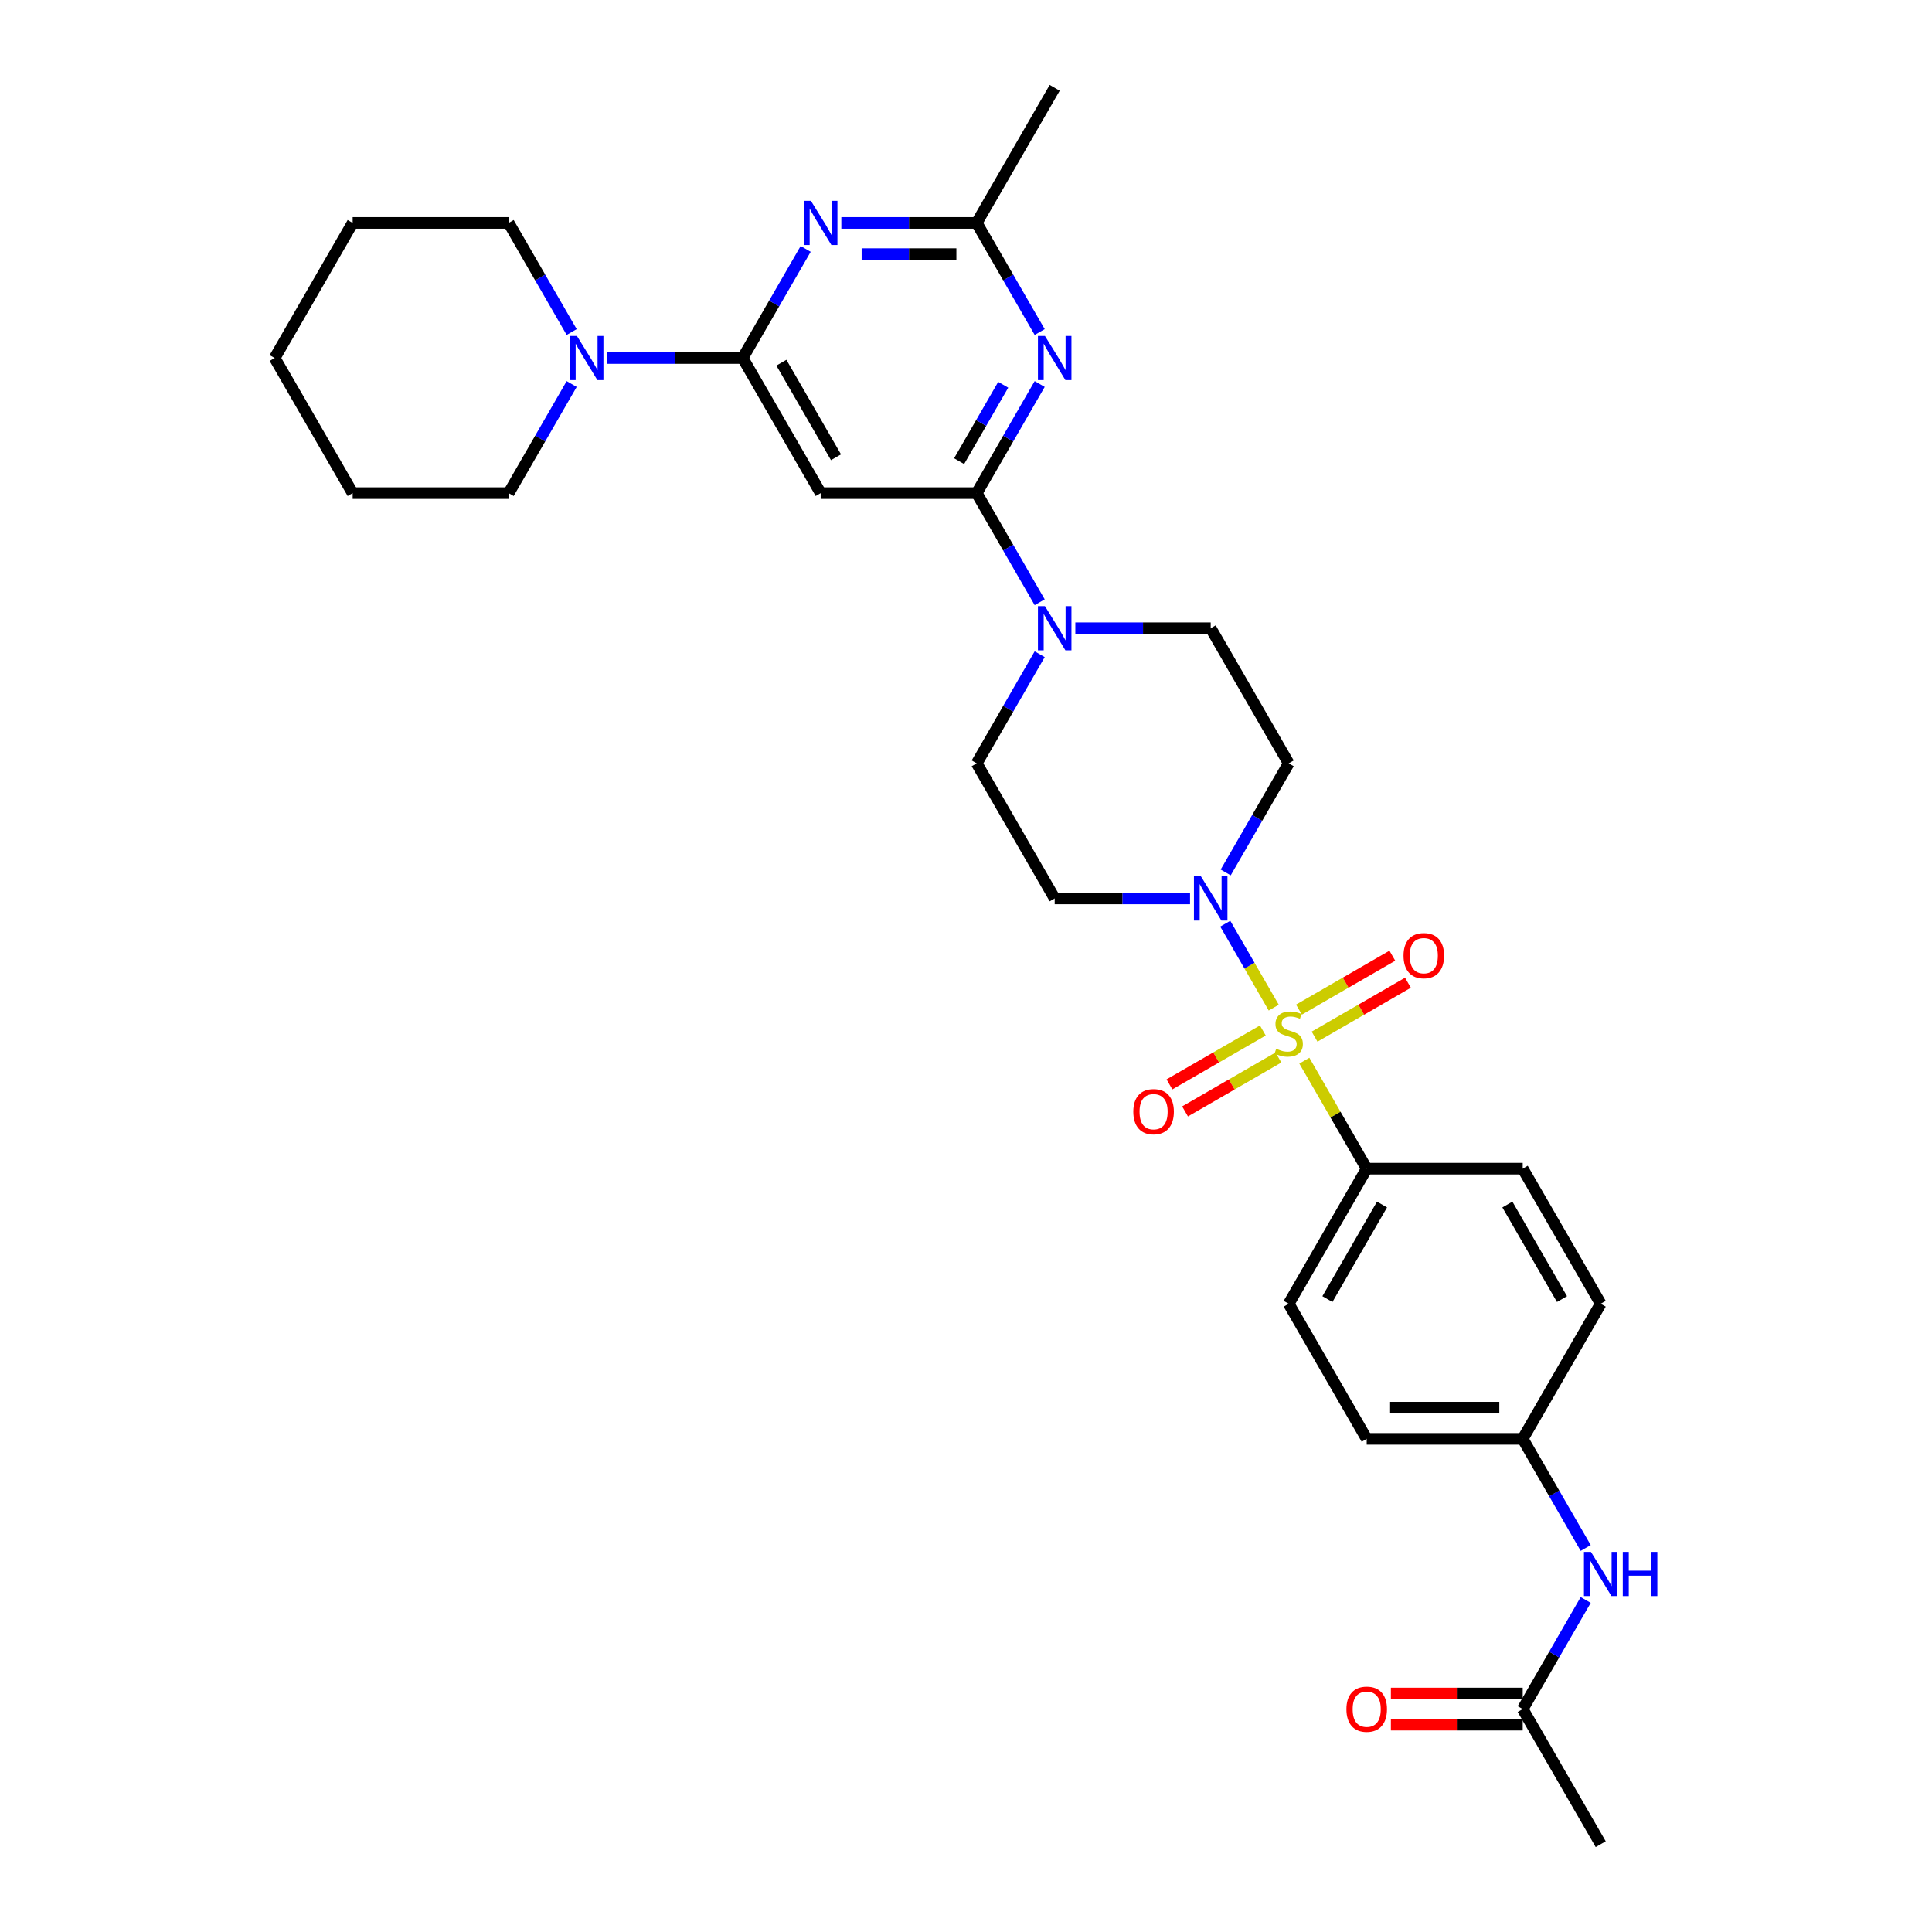 <?xml version='1.0' encoding='iso-8859-1'?>
<svg version='1.1' baseProfile='full'
              xmlns='http://www.w3.org/2000/svg'
                      xmlns:rdkit='http://www.rdkit.org/xml'
                      xmlns:xlink='http://www.w3.org/1999/xlink'
                  xml:space='preserve'
width='1000px' height='1000px' viewBox='0 0 1000 1000'>
<!-- END OF HEADER -->
<rect style='opacity:1.0;fill:#FFFFFF;stroke:none' width='1000' height='1000' x='0' y='0'> </rect>
<path class='bond-2' d='M 659.28,521.545 L 646.738,499.822' style='fill:none;fill-rule:evenodd;stroke:#CCCC00;stroke-width:6px;stroke-linecap:butt;stroke-linejoin:miter;stroke-opacity:1' />
<path class='bond-2' d='M 646.738,499.822 L 634.197,478.1' style='fill:none;fill-rule:evenodd;stroke:#0000FF;stroke-width:6px;stroke-linecap:butt;stroke-linejoin:miter;stroke-opacity:1' />
<path class='bond-9' d='M 675.13,548.999 L 691.266,576.947' style='fill:none;fill-rule:evenodd;stroke:#CCCC00;stroke-width:6px;stroke-linecap:butt;stroke-linejoin:miter;stroke-opacity:1' />
<path class='bond-9' d='M 691.266,576.947 L 707.402,604.895' style='fill:none;fill-rule:evenodd;stroke:#000000;stroke-width:6px;stroke-linecap:butt;stroke-linejoin:miter;stroke-opacity:1' />
<path class='bond-10' d='M 680.416,536.559 L 704.583,522.607' style='fill:none;fill-rule:evenodd;stroke:#CCCC00;stroke-width:6px;stroke-linecap:butt;stroke-linejoin:miter;stroke-opacity:1' />
<path class='bond-10' d='M 704.583,522.607 L 728.749,508.654' style='fill:none;fill-rule:evenodd;stroke:#FF0000;stroke-width:6px;stroke-linecap:butt;stroke-linejoin:miter;stroke-opacity:1' />
<path class='bond-10' d='M 672.341,522.573 L 696.508,508.621' style='fill:none;fill-rule:evenodd;stroke:#CCCC00;stroke-width:6px;stroke-linecap:butt;stroke-linejoin:miter;stroke-opacity:1' />
<path class='bond-10' d='M 696.508,508.621 L 720.674,494.668' style='fill:none;fill-rule:evenodd;stroke:#FF0000;stroke-width:6px;stroke-linecap:butt;stroke-linejoin:miter;stroke-opacity:1' />
<path class='bond-11' d='M 653.64,533.371 L 629.473,547.323' style='fill:none;fill-rule:evenodd;stroke:#CCCC00;stroke-width:6px;stroke-linecap:butt;stroke-linejoin:miter;stroke-opacity:1' />
<path class='bond-11' d='M 629.473,547.323 L 605.306,561.276' style='fill:none;fill-rule:evenodd;stroke:#FF0000;stroke-width:6px;stroke-linecap:butt;stroke-linejoin:miter;stroke-opacity:1' />
<path class='bond-11' d='M 661.715,547.357 L 637.548,561.309' style='fill:none;fill-rule:evenodd;stroke:#CCCC00;stroke-width:6px;stroke-linecap:butt;stroke-linejoin:miter;stroke-opacity:1' />
<path class='bond-11' d='M 637.548,561.309 L 613.381,575.262' style='fill:none;fill-rule:evenodd;stroke:#FF0000;stroke-width:6px;stroke-linecap:butt;stroke-linejoin:miter;stroke-opacity:1' />
<path class='bond-0' d='M 505.531,255.245 L 521.835,283.483' style='fill:none;fill-rule:evenodd;stroke:#000000;stroke-width:6px;stroke-linecap:butt;stroke-linejoin:miter;stroke-opacity:1' />
<path class='bond-0' d='M 521.835,283.483 L 538.139,311.722' style='fill:none;fill-rule:evenodd;stroke:#0000FF;stroke-width:6px;stroke-linecap:butt;stroke-linejoin:miter;stroke-opacity:1' />
<path class='bond-3' d='M 505.531,255.245 L 521.835,227.006' style='fill:none;fill-rule:evenodd;stroke:#000000;stroke-width:6px;stroke-linecap:butt;stroke-linejoin:miter;stroke-opacity:1' />
<path class='bond-3' d='M 521.835,227.006 L 538.139,198.767' style='fill:none;fill-rule:evenodd;stroke:#0000FF;stroke-width:6px;stroke-linecap:butt;stroke-linejoin:miter;stroke-opacity:1' />
<path class='bond-3' d='M 496.436,238.698 L 507.849,218.931' style='fill:none;fill-rule:evenodd;stroke:#000000;stroke-width:6px;stroke-linecap:butt;stroke-linejoin:miter;stroke-opacity:1' />
<path class='bond-3' d='M 507.849,218.931 L 519.261,199.164' style='fill:none;fill-rule:evenodd;stroke:#0000FF;stroke-width:6px;stroke-linecap:butt;stroke-linejoin:miter;stroke-opacity:1' />
<path class='bond-5' d='M 505.531,255.245 L 424.783,255.245' style='fill:none;fill-rule:evenodd;stroke:#000000;stroke-width:6px;stroke-linecap:butt;stroke-linejoin:miter;stroke-opacity:1' />
<path class='bond-1' d='M 384.409,185.315 L 424.783,255.245' style='fill:none;fill-rule:evenodd;stroke:#000000;stroke-width:6px;stroke-linecap:butt;stroke-linejoin:miter;stroke-opacity:1' />
<path class='bond-1' d='M 404.451,187.729 L 432.713,236.68' style='fill:none;fill-rule:evenodd;stroke:#000000;stroke-width:6px;stroke-linecap:butt;stroke-linejoin:miter;stroke-opacity:1' />
<path class='bond-4' d='M 384.409,185.315 L 400.712,157.076' style='fill:none;fill-rule:evenodd;stroke:#000000;stroke-width:6px;stroke-linecap:butt;stroke-linejoin:miter;stroke-opacity:1' />
<path class='bond-4' d='M 400.712,157.076 L 417.016,128.837' style='fill:none;fill-rule:evenodd;stroke:#0000FF;stroke-width:6px;stroke-linecap:butt;stroke-linejoin:miter;stroke-opacity:1' />
<path class='bond-8' d='M 384.409,185.315 L 349.38,185.315' style='fill:none;fill-rule:evenodd;stroke:#000000;stroke-width:6px;stroke-linecap:butt;stroke-linejoin:miter;stroke-opacity:1' />
<path class='bond-8' d='M 349.38,185.315 L 314.352,185.315' style='fill:none;fill-rule:evenodd;stroke:#0000FF;stroke-width:6px;stroke-linecap:butt;stroke-linejoin:miter;stroke-opacity:1' />
<path class='bond-12' d='M 634.421,451.582 L 650.724,423.344' style='fill:none;fill-rule:evenodd;stroke:#0000FF;stroke-width:6px;stroke-linecap:butt;stroke-linejoin:miter;stroke-opacity:1' />
<path class='bond-12' d='M 650.724,423.344 L 667.028,395.105' style='fill:none;fill-rule:evenodd;stroke:#000000;stroke-width:6px;stroke-linecap:butt;stroke-linejoin:miter;stroke-opacity:1' />
<path class='bond-13' d='M 615.963,465.035 L 580.934,465.035' style='fill:none;fill-rule:evenodd;stroke:#0000FF;stroke-width:6px;stroke-linecap:butt;stroke-linejoin:miter;stroke-opacity:1' />
<path class='bond-13' d='M 580.934,465.035 L 545.905,465.035' style='fill:none;fill-rule:evenodd;stroke:#000000;stroke-width:6px;stroke-linecap:butt;stroke-linejoin:miter;stroke-opacity:1' />
<path class='bond-7' d='M 538.139,171.862 L 521.835,143.623' style='fill:none;fill-rule:evenodd;stroke:#0000FF;stroke-width:6px;stroke-linecap:butt;stroke-linejoin:miter;stroke-opacity:1' />
<path class='bond-7' d='M 521.835,143.623 L 505.531,115.385' style='fill:none;fill-rule:evenodd;stroke:#000000;stroke-width:6px;stroke-linecap:butt;stroke-linejoin:miter;stroke-opacity:1' />
<path class='bond-33' d='M 435.474,115.385 L 470.503,115.385' style='fill:none;fill-rule:evenodd;stroke:#0000FF;stroke-width:6px;stroke-linecap:butt;stroke-linejoin:miter;stroke-opacity:1' />
<path class='bond-33' d='M 470.503,115.385 L 505.531,115.385' style='fill:none;fill-rule:evenodd;stroke:#000000;stroke-width:6px;stroke-linecap:butt;stroke-linejoin:miter;stroke-opacity:1' />
<path class='bond-33' d='M 445.983,131.534 L 470.503,131.534' style='fill:none;fill-rule:evenodd;stroke:#0000FF;stroke-width:6px;stroke-linecap:butt;stroke-linejoin:miter;stroke-opacity:1' />
<path class='bond-33' d='M 470.503,131.534 L 495.023,131.534' style='fill:none;fill-rule:evenodd;stroke:#000000;stroke-width:6px;stroke-linecap:butt;stroke-linejoin:miter;stroke-opacity:1' />
<path class='bond-6' d='M 538.139,338.627 L 521.835,366.866' style='fill:none;fill-rule:evenodd;stroke:#0000FF;stroke-width:6px;stroke-linecap:butt;stroke-linejoin:miter;stroke-opacity:1' />
<path class='bond-6' d='M 521.835,366.866 L 505.531,395.105' style='fill:none;fill-rule:evenodd;stroke:#000000;stroke-width:6px;stroke-linecap:butt;stroke-linejoin:miter;stroke-opacity:1' />
<path class='bond-32' d='M 556.596,325.175 L 591.625,325.175' style='fill:none;fill-rule:evenodd;stroke:#0000FF;stroke-width:6px;stroke-linecap:butt;stroke-linejoin:miter;stroke-opacity:1' />
<path class='bond-32' d='M 591.625,325.175 L 626.654,325.175' style='fill:none;fill-rule:evenodd;stroke:#000000;stroke-width:6px;stroke-linecap:butt;stroke-linejoin:miter;stroke-opacity:1' />
<path class='bond-26' d='M 505.531,115.385 L 545.905,45.455' style='fill:none;fill-rule:evenodd;stroke:#000000;stroke-width:6px;stroke-linecap:butt;stroke-linejoin:miter;stroke-opacity:1' />
<path class='bond-24' d='M 295.894,171.862 L 279.59,143.623' style='fill:none;fill-rule:evenodd;stroke:#0000FF;stroke-width:6px;stroke-linecap:butt;stroke-linejoin:miter;stroke-opacity:1' />
<path class='bond-24' d='M 279.59,143.623 L 263.286,115.385' style='fill:none;fill-rule:evenodd;stroke:#000000;stroke-width:6px;stroke-linecap:butt;stroke-linejoin:miter;stroke-opacity:1' />
<path class='bond-25' d='M 295.894,198.767 L 279.59,227.006' style='fill:none;fill-rule:evenodd;stroke:#0000FF;stroke-width:6px;stroke-linecap:butt;stroke-linejoin:miter;stroke-opacity:1' />
<path class='bond-25' d='M 279.59,227.006 L 263.286,255.245' style='fill:none;fill-rule:evenodd;stroke:#000000;stroke-width:6px;stroke-linecap:butt;stroke-linejoin:miter;stroke-opacity:1' />
<path class='bond-19' d='M 707.402,604.895 L 667.028,674.825' style='fill:none;fill-rule:evenodd;stroke:#000000;stroke-width:6px;stroke-linecap:butt;stroke-linejoin:miter;stroke-opacity:1' />
<path class='bond-19' d='M 715.332,623.459 L 687.07,672.41' style='fill:none;fill-rule:evenodd;stroke:#000000;stroke-width:6px;stroke-linecap:butt;stroke-linejoin:miter;stroke-opacity:1' />
<path class='bond-20' d='M 707.402,604.895 L 788.15,604.895' style='fill:none;fill-rule:evenodd;stroke:#000000;stroke-width:6px;stroke-linecap:butt;stroke-linejoin:miter;stroke-opacity:1' />
<path class='bond-16' d='M 667.028,395.105 L 626.654,325.175' style='fill:none;fill-rule:evenodd;stroke:#000000;stroke-width:6px;stroke-linecap:butt;stroke-linejoin:miter;stroke-opacity:1' />
<path class='bond-15' d='M 545.905,465.035 L 505.531,395.105' style='fill:none;fill-rule:evenodd;stroke:#000000;stroke-width:6px;stroke-linecap:butt;stroke-linejoin:miter;stroke-opacity:1' />
<path class='bond-14' d='M 788.15,884.615 L 804.454,856.377' style='fill:none;fill-rule:evenodd;stroke:#000000;stroke-width:6px;stroke-linecap:butt;stroke-linejoin:miter;stroke-opacity:1' />
<path class='bond-14' d='M 804.454,856.377 L 820.758,828.138' style='fill:none;fill-rule:evenodd;stroke:#0000FF;stroke-width:6px;stroke-linecap:butt;stroke-linejoin:miter;stroke-opacity:1' />
<path class='bond-18' d='M 788.15,876.541 L 754.034,876.541' style='fill:none;fill-rule:evenodd;stroke:#000000;stroke-width:6px;stroke-linecap:butt;stroke-linejoin:miter;stroke-opacity:1' />
<path class='bond-18' d='M 754.034,876.541 L 719.918,876.541' style='fill:none;fill-rule:evenodd;stroke:#FF0000;stroke-width:6px;stroke-linecap:butt;stroke-linejoin:miter;stroke-opacity:1' />
<path class='bond-18' d='M 788.15,892.69 L 754.034,892.69' style='fill:none;fill-rule:evenodd;stroke:#000000;stroke-width:6px;stroke-linecap:butt;stroke-linejoin:miter;stroke-opacity:1' />
<path class='bond-18' d='M 754.034,892.69 L 719.918,892.69' style='fill:none;fill-rule:evenodd;stroke:#FF0000;stroke-width:6px;stroke-linecap:butt;stroke-linejoin:miter;stroke-opacity:1' />
<path class='bond-27' d='M 788.15,884.615 L 828.524,954.545' style='fill:none;fill-rule:evenodd;stroke:#000000;stroke-width:6px;stroke-linecap:butt;stroke-linejoin:miter;stroke-opacity:1' />
<path class='bond-17' d='M 820.758,801.233 L 804.454,772.994' style='fill:none;fill-rule:evenodd;stroke:#0000FF;stroke-width:6px;stroke-linecap:butt;stroke-linejoin:miter;stroke-opacity:1' />
<path class='bond-17' d='M 804.454,772.994 L 788.15,744.755' style='fill:none;fill-rule:evenodd;stroke:#000000;stroke-width:6px;stroke-linecap:butt;stroke-linejoin:miter;stroke-opacity:1' />
<path class='bond-23' d='M 667.028,674.825 L 707.402,744.755' style='fill:none;fill-rule:evenodd;stroke:#000000;stroke-width:6px;stroke-linecap:butt;stroke-linejoin:miter;stroke-opacity:1' />
<path class='bond-22' d='M 788.15,604.895 L 828.524,674.825' style='fill:none;fill-rule:evenodd;stroke:#000000;stroke-width:6px;stroke-linecap:butt;stroke-linejoin:miter;stroke-opacity:1' />
<path class='bond-22' d='M 780.22,623.459 L 808.482,672.41' style='fill:none;fill-rule:evenodd;stroke:#000000;stroke-width:6px;stroke-linecap:butt;stroke-linejoin:miter;stroke-opacity:1' />
<path class='bond-21' d='M 788.15,744.755 L 828.524,674.825' style='fill:none;fill-rule:evenodd;stroke:#000000;stroke-width:6px;stroke-linecap:butt;stroke-linejoin:miter;stroke-opacity:1' />
<path class='bond-31' d='M 788.15,744.755 L 707.402,744.755' style='fill:none;fill-rule:evenodd;stroke:#000000;stroke-width:6px;stroke-linecap:butt;stroke-linejoin:miter;stroke-opacity:1' />
<path class='bond-31' d='M 776.038,728.606 L 719.514,728.606' style='fill:none;fill-rule:evenodd;stroke:#000000;stroke-width:6px;stroke-linecap:butt;stroke-linejoin:miter;stroke-opacity:1' />
<path class='bond-28' d='M 263.286,115.385 L 182.538,115.385' style='fill:none;fill-rule:evenodd;stroke:#000000;stroke-width:6px;stroke-linecap:butt;stroke-linejoin:miter;stroke-opacity:1' />
<path class='bond-29' d='M 263.286,255.245 L 182.538,255.245' style='fill:none;fill-rule:evenodd;stroke:#000000;stroke-width:6px;stroke-linecap:butt;stroke-linejoin:miter;stroke-opacity:1' />
<path class='bond-34' d='M 182.538,115.385 L 142.164,185.315' style='fill:none;fill-rule:evenodd;stroke:#000000;stroke-width:6px;stroke-linecap:butt;stroke-linejoin:miter;stroke-opacity:1' />
<path class='bond-30' d='M 182.538,255.245 L 142.164,185.315' style='fill:none;fill-rule:evenodd;stroke:#000000;stroke-width:6px;stroke-linecap:butt;stroke-linejoin:miter;stroke-opacity:1' />
<path  class='atom-0' d='M 660.568 542.814
Q 660.826 542.911, 661.892 543.363
Q 662.958 543.815, 664.121 544.106
Q 665.316 544.364, 666.479 544.364
Q 668.643 544.364, 669.902 543.331
Q 671.162 542.265, 671.162 540.424
Q 671.162 539.164, 670.516 538.389
Q 669.902 537.614, 668.933 537.194
Q 667.965 536.774, 666.35 536.289
Q 664.315 535.676, 663.087 535.094
Q 661.892 534.513, 661.02 533.285
Q 660.18 532.058, 660.18 529.991
Q 660.18 527.116, 662.118 525.34
Q 664.089 523.563, 667.965 523.563
Q 670.613 523.563, 673.617 524.823
L 672.874 527.31
Q 670.129 526.18, 668.061 526.18
Q 665.833 526.18, 664.605 527.116
Q 663.378 528.021, 663.41 529.603
Q 663.41 530.831, 664.024 531.574
Q 664.67 532.316, 665.574 532.736
Q 666.511 533.156, 668.061 533.641
Q 670.129 534.287, 671.356 534.933
Q 672.583 535.579, 673.455 536.903
Q 674.36 538.195, 674.36 540.424
Q 674.36 543.589, 672.228 545.301
Q 670.129 546.98, 666.608 546.98
Q 664.573 546.98, 663.023 546.528
Q 661.505 546.108, 659.696 545.365
L 660.568 542.814
' fill='#CCCC00'/>
<path  class='atom-3' d='M 621.599 453.601
L 629.092 465.713
Q 629.835 466.908, 631.03 469.072
Q 632.225 471.236, 632.29 471.366
L 632.29 453.601
L 635.326 453.601
L 635.326 476.469
L 632.193 476.469
L 624.15 463.226
Q 623.214 461.676, 622.213 459.899
Q 621.244 458.123, 620.953 457.574
L 620.953 476.469
L 617.981 476.469
L 617.981 453.601
L 621.599 453.601
' fill='#0000FF'/>
<path  class='atom-4' d='M 540.851 173.881
L 548.344 185.993
Q 549.087 187.188, 550.282 189.352
Q 551.477 191.516, 551.542 191.645
L 551.542 173.881
L 554.578 173.881
L 554.578 196.749
L 551.445 196.749
L 543.402 183.506
Q 542.466 181.956, 541.464 180.179
Q 540.495 178.403, 540.205 177.854
L 540.205 196.749
L 537.233 196.749
L 537.233 173.881
L 540.851 173.881
' fill='#0000FF'/>
<path  class='atom-5' d='M 419.728 103.951
L 427.222 116.063
Q 427.964 117.258, 429.16 119.422
Q 430.355 121.586, 430.419 121.715
L 430.419 103.951
L 433.455 103.951
L 433.455 126.819
L 430.322 126.819
L 422.28 113.576
Q 421.343 112.025, 420.342 110.249
Q 419.373 108.473, 419.082 107.923
L 419.082 126.819
L 416.111 126.819
L 416.111 103.951
L 419.728 103.951
' fill='#0000FF'/>
<path  class='atom-7' d='M 540.851 313.741
L 548.344 325.853
Q 549.087 327.048, 550.282 329.212
Q 551.477 331.376, 551.542 331.505
L 551.542 313.741
L 554.578 313.741
L 554.578 336.609
L 551.445 336.609
L 543.402 323.366
Q 542.466 321.816, 541.464 320.039
Q 540.495 318.263, 540.205 317.714
L 540.205 336.609
L 537.233 336.609
L 537.233 313.741
L 540.851 313.741
' fill='#0000FF'/>
<path  class='atom-9' d='M 298.606 173.881
L 306.099 185.993
Q 306.842 187.188, 308.037 189.352
Q 309.232 191.516, 309.297 191.645
L 309.297 173.881
L 312.333 173.881
L 312.333 196.749
L 309.2 196.749
L 301.157 183.506
Q 300.221 181.956, 299.219 180.179
Q 298.25 178.403, 297.96 177.854
L 297.96 196.749
L 294.988 196.749
L 294.988 173.881
L 298.606 173.881
' fill='#0000FF'/>
<path  class='atom-11' d='M 726.461 494.655
Q 726.461 489.165, 729.174 486.096
Q 731.887 483.028, 736.958 483.028
Q 742.029 483.028, 744.742 486.096
Q 747.455 489.165, 747.455 494.655
Q 747.455 500.211, 744.71 503.376
Q 741.964 506.509, 736.958 506.509
Q 731.919 506.509, 729.174 503.376
Q 726.461 500.243, 726.461 494.655
M 736.958 503.925
Q 740.446 503.925, 742.32 501.6
Q 744.225 499.242, 744.225 494.655
Q 744.225 490.166, 742.32 487.905
Q 740.446 485.612, 736.958 485.612
Q 733.47 485.612, 731.564 487.873
Q 729.691 490.134, 729.691 494.655
Q 729.691 499.274, 731.564 501.6
Q 733.47 503.925, 736.958 503.925
' fill='#FF0000'/>
<path  class='atom-12' d='M 586.6 575.404
Q 586.6 569.913, 589.314 566.844
Q 592.027 563.776, 597.098 563.776
Q 602.169 563.776, 604.882 566.844
Q 607.595 569.913, 607.595 575.404
Q 607.595 580.959, 604.85 584.125
Q 602.104 587.258, 597.098 587.258
Q 592.059 587.258, 589.314 584.125
Q 586.6 580.992, 586.6 575.404
M 597.098 584.674
Q 600.586 584.674, 602.459 582.348
Q 604.365 579.99, 604.365 575.404
Q 604.365 570.914, 602.459 568.653
Q 600.586 566.36, 597.098 566.36
Q 593.609 566.36, 591.704 568.621
Q 589.83 570.882, 589.83 575.404
Q 589.83 580.023, 591.704 582.348
Q 593.609 584.674, 597.098 584.674
' fill='#FF0000'/>
<path  class='atom-18' d='M 823.47 803.251
L 830.963 815.364
Q 831.706 816.559, 832.901 818.723
Q 834.096 820.887, 834.161 821.016
L 834.161 803.251
L 837.197 803.251
L 837.197 826.119
L 834.064 826.119
L 826.021 812.877
Q 825.085 811.326, 824.083 809.55
Q 823.114 807.773, 822.824 807.224
L 822.824 826.119
L 819.852 826.119
L 819.852 803.251
L 823.47 803.251
' fill='#0000FF'/>
<path  class='atom-18' d='M 839.942 803.251
L 843.043 803.251
L 843.043 812.973
L 854.735 812.973
L 854.735 803.251
L 857.836 803.251
L 857.836 826.119
L 854.735 826.119
L 854.735 815.557
L 843.043 815.557
L 843.043 826.119
L 839.942 826.119
L 839.942 803.251
' fill='#0000FF'/>
<path  class='atom-19' d='M 696.905 884.68
Q 696.905 879.189, 699.618 876.121
Q 702.331 873.052, 707.402 873.052
Q 712.473 873.052, 715.186 876.121
Q 717.899 879.189, 717.899 884.68
Q 717.899 890.235, 715.154 893.401
Q 712.408 896.534, 707.402 896.534
Q 702.363 896.534, 699.618 893.401
Q 696.905 890.268, 696.905 884.68
M 707.402 893.95
Q 710.89 893.95, 712.764 891.624
Q 714.669 889.266, 714.669 884.68
Q 714.669 880.19, 712.764 877.929
Q 710.89 875.636, 707.402 875.636
Q 703.914 875.636, 702.008 877.897
Q 700.135 880.158, 700.135 884.68
Q 700.135 889.299, 702.008 891.624
Q 703.914 893.95, 707.402 893.95
' fill='#FF0000'/>
</svg>

